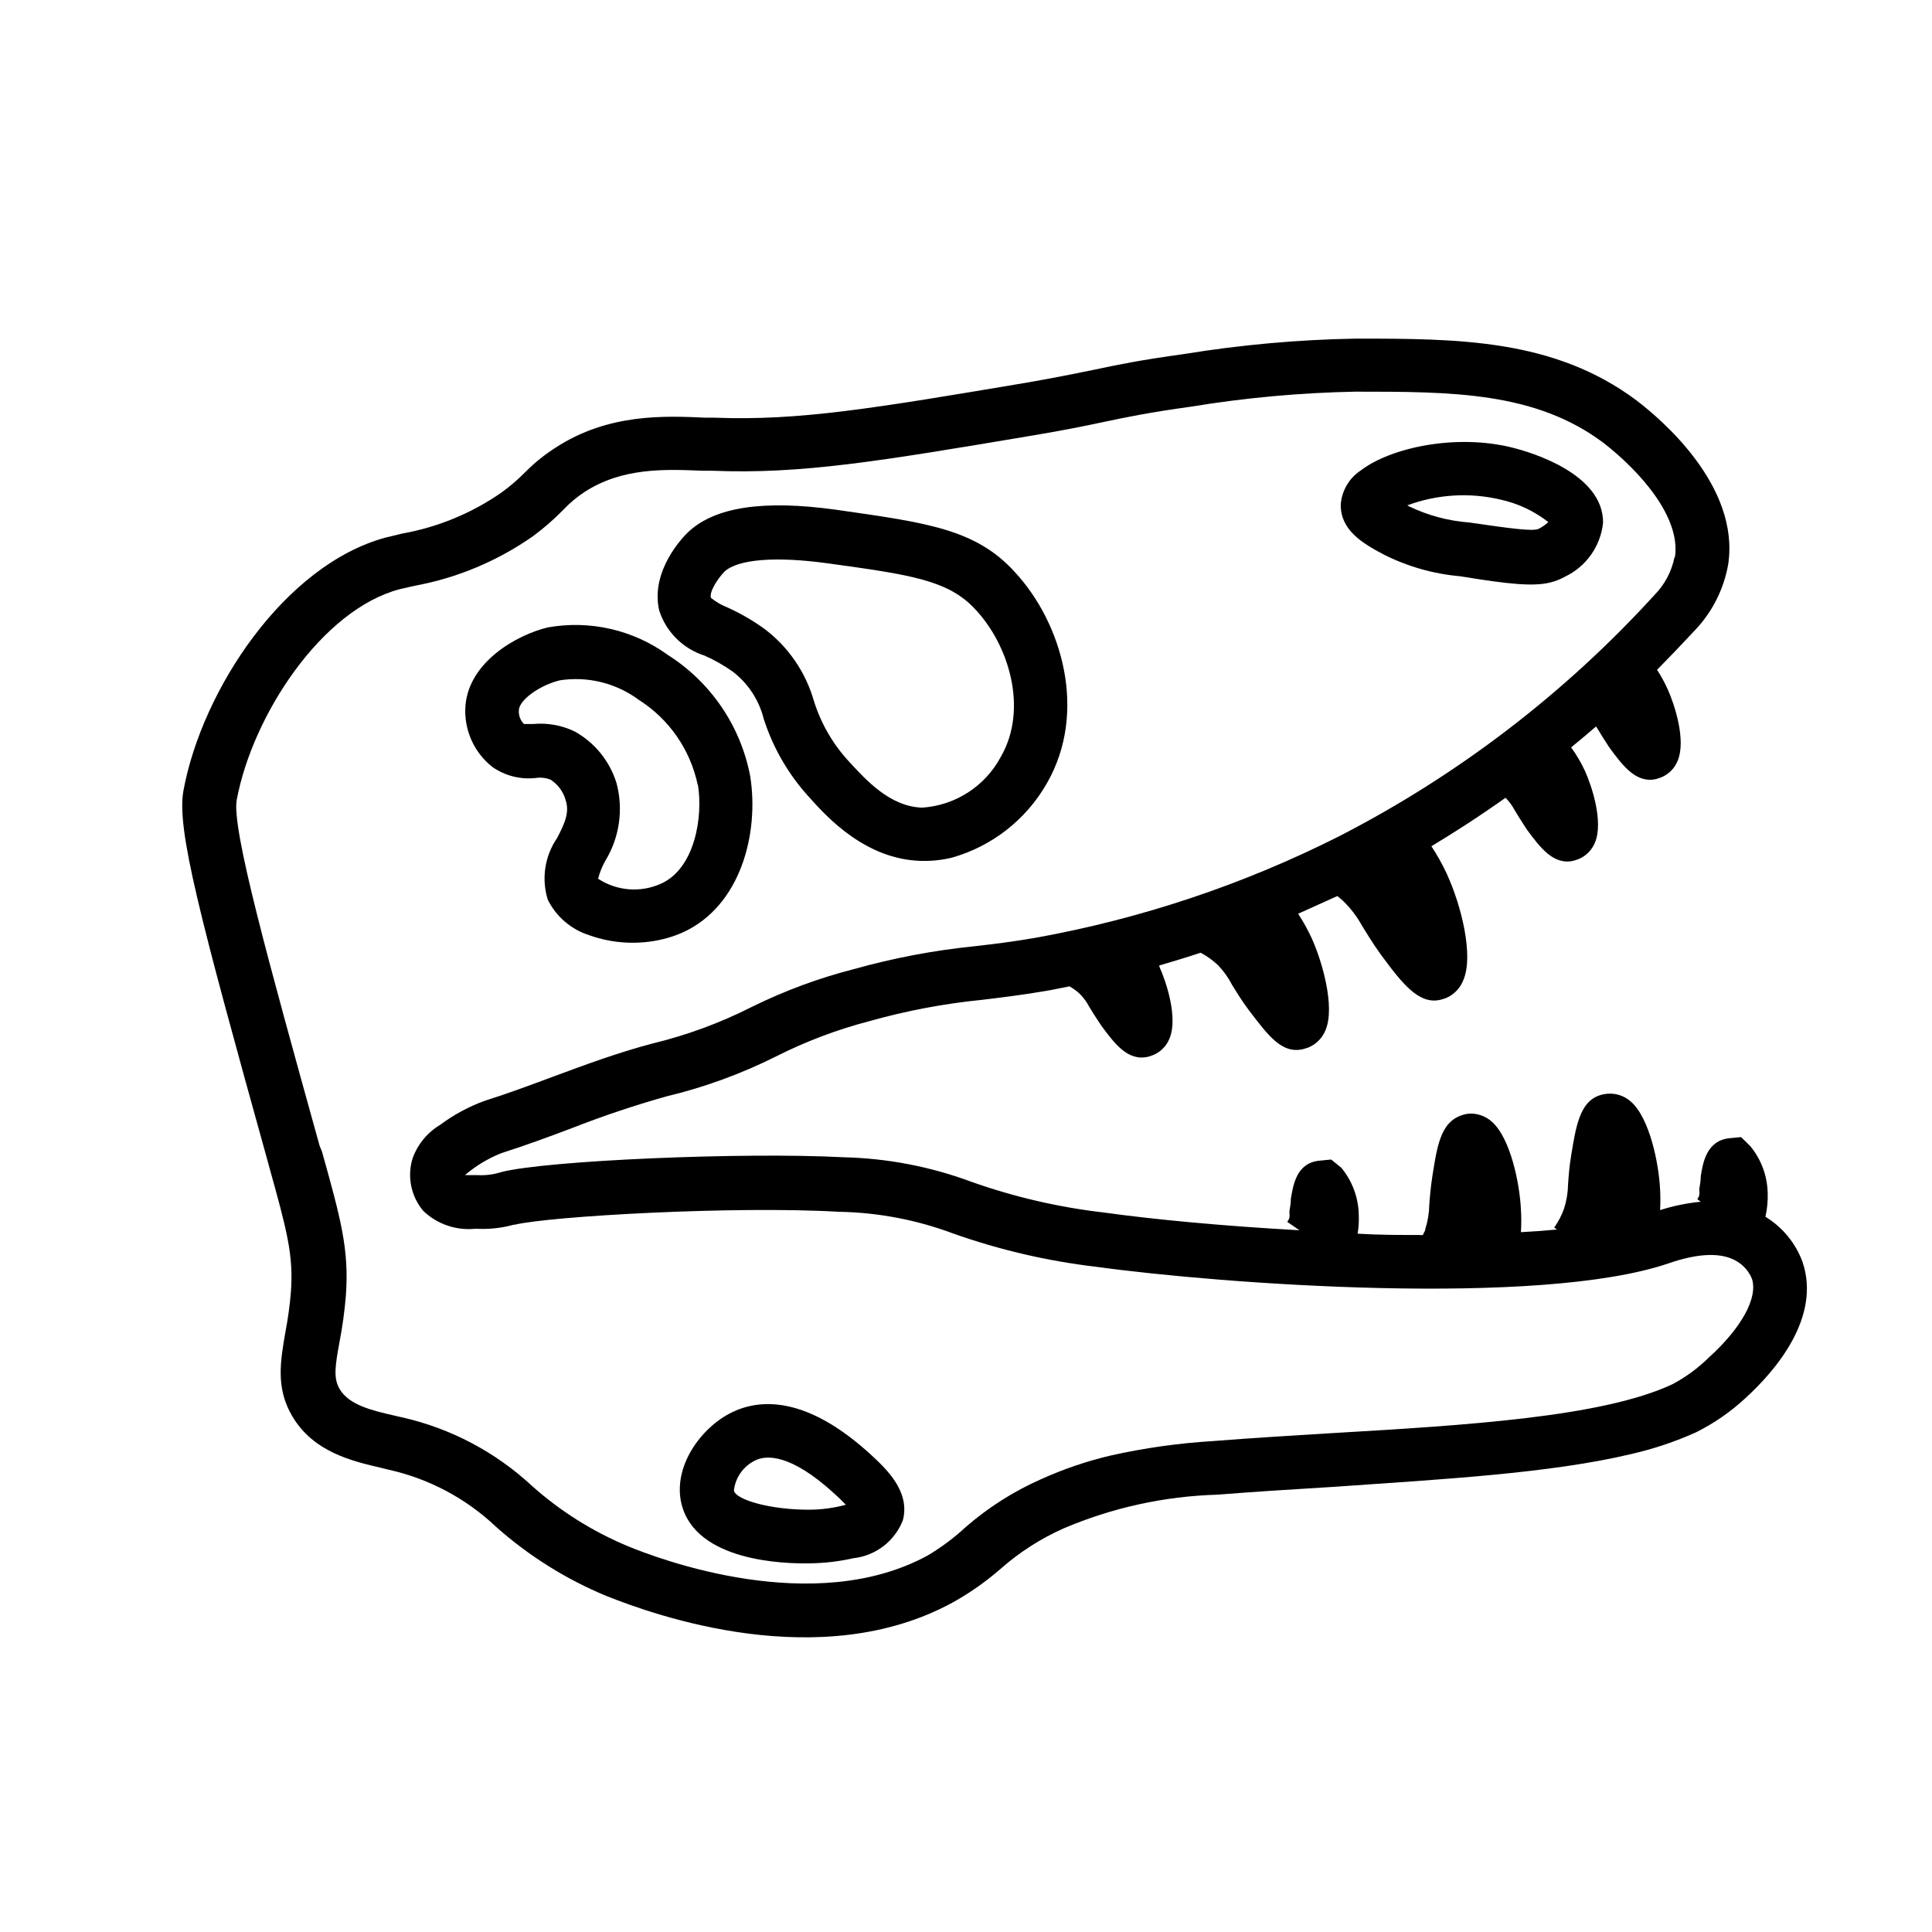 <?xml version="1.0" encoding="UTF-8"?>
<!-- Uploaded to: ICON Repo, www.iconrepo.com, Generator: ICON Repo Mixer Tools -->
<svg fill="#000000" width="800px" height="800px" version="1.1" viewBox="144 144 512 512" xmlns="http://www.w3.org/2000/svg">
 <g>
  <path d="m577.69 250.11c-21.914-16.371-47.457-16.371-74.512-16.371-15.195 0.27-30.348 1.633-45.344 4.078-11.738 1.613-17.785 2.871-24.184 4.231-5.039 1.008-10.078 2.066-17.984 3.426-39.852 6.699-59.852 10.078-82.223 9.219h-2.418c-10.883-0.504-25.797-1.16-39.75 7.91v0.004c-2.883 1.832-5.555 3.977-7.961 6.398-1.992 2.023-4.148 3.879-6.449 5.543-7.852 5.449-16.789 9.145-26.199 10.832l-4.586 1.109c-26.703 7.305-48.516 40.305-53.453 66.957-1.914 10.078 4.231 33.25 22.27 98.141l0.352 1.309c4.785 17.18 6.551 23.629 5.844 33.453h0.004c-0.301 3.582-0.785 7.148-1.465 10.68-1.309 7.609-2.621 14.762 1.812 22.27 5.644 9.574 16.02 11.941 23.578 13.703l2.066 0.504h0.004c10.645 2.387 20.445 7.609 28.363 15.113 8.664 7.707 18.559 13.906 29.27 18.34 12.645 5.039 56.629 20.906 91.742 1.715h0.004c4.535-2.519 8.789-5.508 12.695-8.918 4.969-4.383 10.574-7.984 16.625-10.684 12.906-5.512 26.73-8.555 40.758-8.965 10.078-0.805 20.809-1.461 31.488-2.117 27.91-1.965 56.781-3.527 78.293-8.664 5.883-1.348 11.621-3.273 17.129-5.746 4.777-2.383 9.188-5.438 13.098-9.066 7.91-7.203 20.152-21.41 15.113-36.125h0.004c-1.836-4.973-5.301-9.18-9.824-11.941 0.477-2.062 0.68-4.18 0.602-6.297-0.094-4.551-1.727-8.938-4.633-12.441l-2.418-2.371-3.074 0.301c-6.098 0.605-7.055 6.551-7.609 10.078 0 1.461-0.301 2.57-0.402 3.527 0.078 0.52 0.078 1.043 0 1.562-0.121 0.355-0.289 0.695-0.504 1.008l0.906 0.656h0.004c-3.664 0.352-7.277 1.094-10.785 2.215 0.102-1.812 0.102-3.629 0-5.441-0.301-6.699-2.719-18.941-7.758-23.328v0.004c-1.723-1.535-4-2.281-6.297-2.066-6.902 0.707-8.062 7.508-9.473 16.121-0.555 3.273-0.707 5.793-0.855 7.809-0.035 2.207-0.391 4.394-1.059 6.5-0.641 1.789-1.523 3.484-2.617 5.039l0.754 0.504c-3.055 0.301-6.246 0.539-9.574 0.707v-0.004c0.125-1.996 0.125-4 0-5.996-0.301-6.699-2.719-18.941-7.758-23.328v0.004c-1.723-1.531-4-2.281-6.297-2.066-7.055 1.16-8.012 7.809-9.371 16.273-0.504 3.273-0.707 5.793-0.855 7.809-0.035 2.207-0.391 4.394-1.059 6.5 0 0.504-0.453 1.008-0.656 1.562-5.691 0-11.488 0-17.281-0.352l0.004-0.004c0.277-1.664 0.379-3.352 0.301-5.035-0.094-4.555-1.73-8.941-4.637-12.445l-2.672-2.168-3.074 0.301c-6.144 0.555-7.004 6.5-7.609 10.078 0 1.461-0.301 2.57-0.402 3.527h0.004c0.082 0.516 0.082 1.043 0 1.562-0.133 0.375-0.32 0.73-0.555 1.059l3.223 2.215c-20.152-1.109-38.691-2.871-51.691-4.684h0.004c-12.027-1.379-23.859-4.117-35.266-8.164-10.863-4.039-22.32-6.234-33.906-6.496-26.449-1.41-78.797 0.855-90.688 3.93-2.031 0.648-4.168 0.922-6.297 0.805h-3.273c0.582-0.547 1.207-1.051 1.863-1.512 2.402-1.781 5.027-3.238 7.809-4.332 6.297-2.016 12.496-4.281 18.488-6.551 8.25-3.238 16.66-6.066 25.191-8.465 10.047-2.406 19.781-5.957 29.02-10.578 7.906-3.992 16.215-7.133 24.789-9.371 9.758-2.746 19.738-4.637 29.824-5.644 5.039-0.605 10.078-1.211 16.676-2.316 2.215-0.352 4.332-0.855 6.5-1.258 1.008 0.547 1.938 1.223 2.769 2.016 0.984 0.996 1.816 2.133 2.469 3.375 0.805 1.359 1.762 2.871 3.223 5.039 3.477 4.684 7.004 9.523 12.445 8.211l1.211-0.402c2.031-0.824 3.637-2.445 4.434-4.484 2.215-5.441-0.805-14.762-2.719-18.992v-0.301c3.777-1.109 7.457-2.215 10.934-3.375l-0.004-0.004c1.688 0.895 3.25 2.012 4.637 3.324 1.484 1.559 2.742 3.324 3.727 5.238 1.059 1.715 2.367 3.879 4.332 6.551 5.039 6.551 8.715 11.84 14.508 10.43l1.309-0.402h0.004c2.137-0.871 3.812-2.586 4.637-4.738 2.519-6.195-0.957-18.188-3.727-24.285l-0.004 0.004c-1.027-2.238-2.223-4.394-3.574-6.449l10.379-4.684c0.504 0.402 1.008 0.805 1.512 1.258h-0.004c2 1.938 3.699 4.16 5.039 6.598 1.258 2.016 2.769 4.586 5.039 7.707 5.644 7.656 10.078 13.352 15.871 11.891l1.309-0.402c2.215-0.938 3.934-2.766 4.734-5.035 2.519-6.195-0.402-18.941-4.434-27.809v-0.004c-1.188-2.566-2.57-5.043-4.129-7.406 5.691-3.426 12.395-7.707 19.648-12.848 0.98 1 1.812 2.137 2.469 3.375 0.805 1.359 1.762 2.871 3.176 5.039 3.477 4.684 7.055 9.574 12.445 8.262l1.211-0.402h-0.004c2.031-0.82 3.633-2.441 4.434-4.484 2.215-5.441-0.805-14.762-2.719-18.992h-0.004c-1.008-2.16-2.223-4.219-3.629-6.148 2.168-1.762 4.383-3.629 6.602-5.543l0.402 0.605c0.805 1.359 1.762 2.871 3.176 5.039 3.477 4.684 7.055 9.574 12.445 8.262l1.211-0.402h-0.004c2.031-0.82 3.637-2.441 4.434-4.484 2.215-5.441-0.805-14.762-2.719-18.992h-0.004c-0.789-1.75-1.715-3.434-2.769-5.039 3.324-3.375 6.648-6.852 10.078-10.531v0.004c4.562-4.809 7.613-10.855 8.766-17.383 3.172-20.809-17.785-38.543-24.285-43.48zm10.078 41.516c-0.754 3.809-2.613 7.312-5.34 10.078-23.797 26.102-52.07 47.734-83.484 63.883-25.426 12.832-52.578 21.914-80.609 26.953-6.195 1.059-11.184 1.664-16.02 2.215-10.801 1.094-21.488 3.117-31.941 6.047-9.395 2.398-18.516 5.777-27.207 10.074-8.363 4.231-17.188 7.477-26.297 9.676-9.168 2.418-17.984 5.691-26.551 8.867-5.844 2.168-11.891 4.434-17.836 6.297-4.219 1.531-8.191 3.668-11.789 6.348-3.414 2.027-6.016 5.18-7.356 8.918-1.484 4.812-0.422 10.051 2.82 13.906 3.707 3.555 8.797 5.289 13.906 4.734 3.394 0.203 6.797-0.152 10.074-1.059h0.25c9.371-2.266 58.34-5.039 85.949-3.426h0.004c10.328 0.18 20.555 2.121 30.23 5.742 12.242 4.34 24.934 7.297 37.836 8.82 33.25 4.586 117.59 10.781 151.8-0.906 8.012-2.769 14.105-2.922 18.035-0.555v-0.004c1.816 1.062 3.234 2.691 4.031 4.637 1.664 5.039-2.769 13.047-11.387 20.859-2.863 2.82-6.121 5.215-9.672 7.102-18.539 8.715-54.863 10.883-89.98 12.949-10.832 0.656-21.562 1.309-31.789 2.117-9.125 0.555-18.188 1.832-27.105 3.828-6.356 1.496-12.547 3.606-18.492 6.297-7.207 3.188-13.895 7.434-19.848 12.594-3.086 2.867-6.465 5.398-10.078 7.559-30.23 16.574-71.492 0.906-79.398-2.367-9.398-3.891-18.07-9.34-25.645-16.121-9.609-8.902-21.391-15.125-34.16-18.039l-2.215-0.504c-5.894-1.359-11.992-2.769-14.508-7.055-1.664-2.82-1.211-6.047 0-12.543h-0.004c0.773-4.016 1.328-8.066 1.664-12.141 0.906-12.293-1.359-20.453-6.348-38.289l-0.605-1.461c-13.551-48.82-23.375-84.137-21.965-91.691 4.18-22.371 22.52-50.383 43.176-55.82l3.981-0.91c11.309-2.082 22.031-6.586 31.438-13.203 2.836-2.098 5.496-4.422 7.961-6.949 1.68-1.77 3.555-3.344 5.59-4.688 10.078-6.551 21.41-6.047 31.336-5.644h2.469c23.832 0.957 44.336-2.519 85.145-9.371 8.414-1.41 13.805-2.519 18.539-3.527 6.449-1.359 11.992-2.519 23.227-4.082v0.004c14.398-2.367 28.945-3.695 43.531-3.981 25.645 0 47.762 0 65.848 13.602 9.773 7.609 20.504 19.75 18.891 30.281z"/>
  <path d="m365.59 279.09c-19.297-2.672-32.145-0.754-39.246 5.945-1.059 1.008-10.078 10.078-7.656 20.707l-0.004-0.004c1.82 5.703 6.289 10.172 11.992 11.992 2.676 1.176 5.227 2.629 7.606 4.332 4.023 3.121 6.883 7.504 8.113 12.445 2.477 7.727 6.602 14.828 12.09 20.809 5.039 5.691 15.113 16.375 29.473 16.828v-0.004c2.797 0.094 5.594-0.195 8.312-0.855 10.664-3.019 19.711-10.113 25.191-19.75 10.832-18.895 3.981-42.422-8.465-55.871-10.43-11.539-23.578-13.148-47.406-16.574zm43.629 65.496v-0.004c-4.152 7.773-12.016 12.859-20.809 13.453-8.465-0.25-14.762-7.152-19.398-12.191h0.004c-4.266-4.598-7.449-10.09-9.32-16.074-2.156-7.559-6.699-14.223-12.949-18.992-3.144-2.297-6.523-4.254-10.078-5.844-1.547-0.613-2.992-1.461-4.281-2.519-0.402-1.715 1.812-5.039 3.578-6.902 3.527-3.324 13.551-4.133 27.457-2.215 21.914 3.023 31.891 4.434 39.047 12.191 8.867 9.422 14.105 26.348 6.75 39.094z"/>
  <path d="m544.95 262.66c-15.113-3.828-32.496 0-40.305 5.996-3.129 2.043-5.106 5.441-5.34 9.168 0 6.648 5.644 10.078 11.234 13.047v0.004c6.379 3.238 13.324 5.223 20.453 5.844 13.148 2.168 19.348 2.719 23.781 1.664v-0.004c1.391-0.336 2.731-0.859 3.981-1.562 5.606-2.676 9.422-8.074 10.074-14.258 0.152-13.25-19.848-18.891-23.879-19.898zm6.852 21.461c-1.359 0.754-7.055 0-18.488-1.664l-0.004 0.004c-5.488-0.418-10.852-1.852-15.816-4.234l-0.555-0.301c7.863-2.922 16.414-3.465 24.586-1.562 4.664 1.008 9.039 3.055 12.797 5.996-0.758 0.699-1.605 1.293-2.519 1.762z"/>
  <path d="m358.64 558.3c3.883-0.051 7.75-0.504 11.535-1.363 2.898-0.316 5.652-1.426 7.961-3.203 2.309-1.777 4.086-4.152 5.141-6.871 2.016-7.758-4.637-13.805-8.566-17.434-17.129-15.668-29.422-14.711-36.777-11.133-8.312 4.082-15.77 14.559-13.301 24.383 3.828 15.066 27.004 15.77 34.008 15.621zm-14.41-27.309c2.719-1.309 9.07-1.965 20.859 8.816 0.805 0.707 2.066 1.914 3.074 2.973h-0.004c-3.203 0.859-6.504 1.301-9.824 1.312-10.078 0-19.195-2.57-19.852-5.039h0.004c0.371-3.508 2.551-6.566 5.742-8.062z"/>
  <path d="m289.16 310.27c-8.312 2.016-20.906 9.168-21.816 20.809-0.453 6.269 2.25 12.355 7.207 16.223 3.34 2.305 7.402 3.324 11.438 2.871 1.324-0.203 2.684-0.047 3.93 0.453 1.938 1.254 3.352 3.168 3.977 5.391 1.008 3.074 0 5.793-2.266 10.078-3.273 4.777-4.184 10.789-2.469 16.32 2.231 4.504 6.195 7.906 10.984 9.422 6.258 2.242 13.031 2.609 19.496 1.059 1.871-0.441 3.695-1.062 5.441-1.863 15.113-6.953 20.152-25.996 17.734-41.312-2.512-13.27-10.41-24.906-21.816-32.145-9.18-6.66-20.676-9.301-31.84-7.305zm39.801 41.766c1.359 8.363-0.754 21.965-9.672 26.098-5.438 2.496-11.773 2.019-16.777-1.258 0.41-1.641 1.035-3.215 1.863-4.688 3.785-6.164 4.875-13.613 3.023-20.605-1.785-5.856-5.777-10.789-11.133-13.754-3.402-1.629-7.18-2.309-10.934-1.965h-2.469c-0.953-0.938-1.449-2.242-1.359-3.578 0-2.769 5.594-6.75 10.934-8.012l-0.004 0.004c7.367-1.113 14.875 0.754 20.859 5.188 8.039 5.106 13.672 13.246 15.617 22.57z"/>
 </g>
</svg>